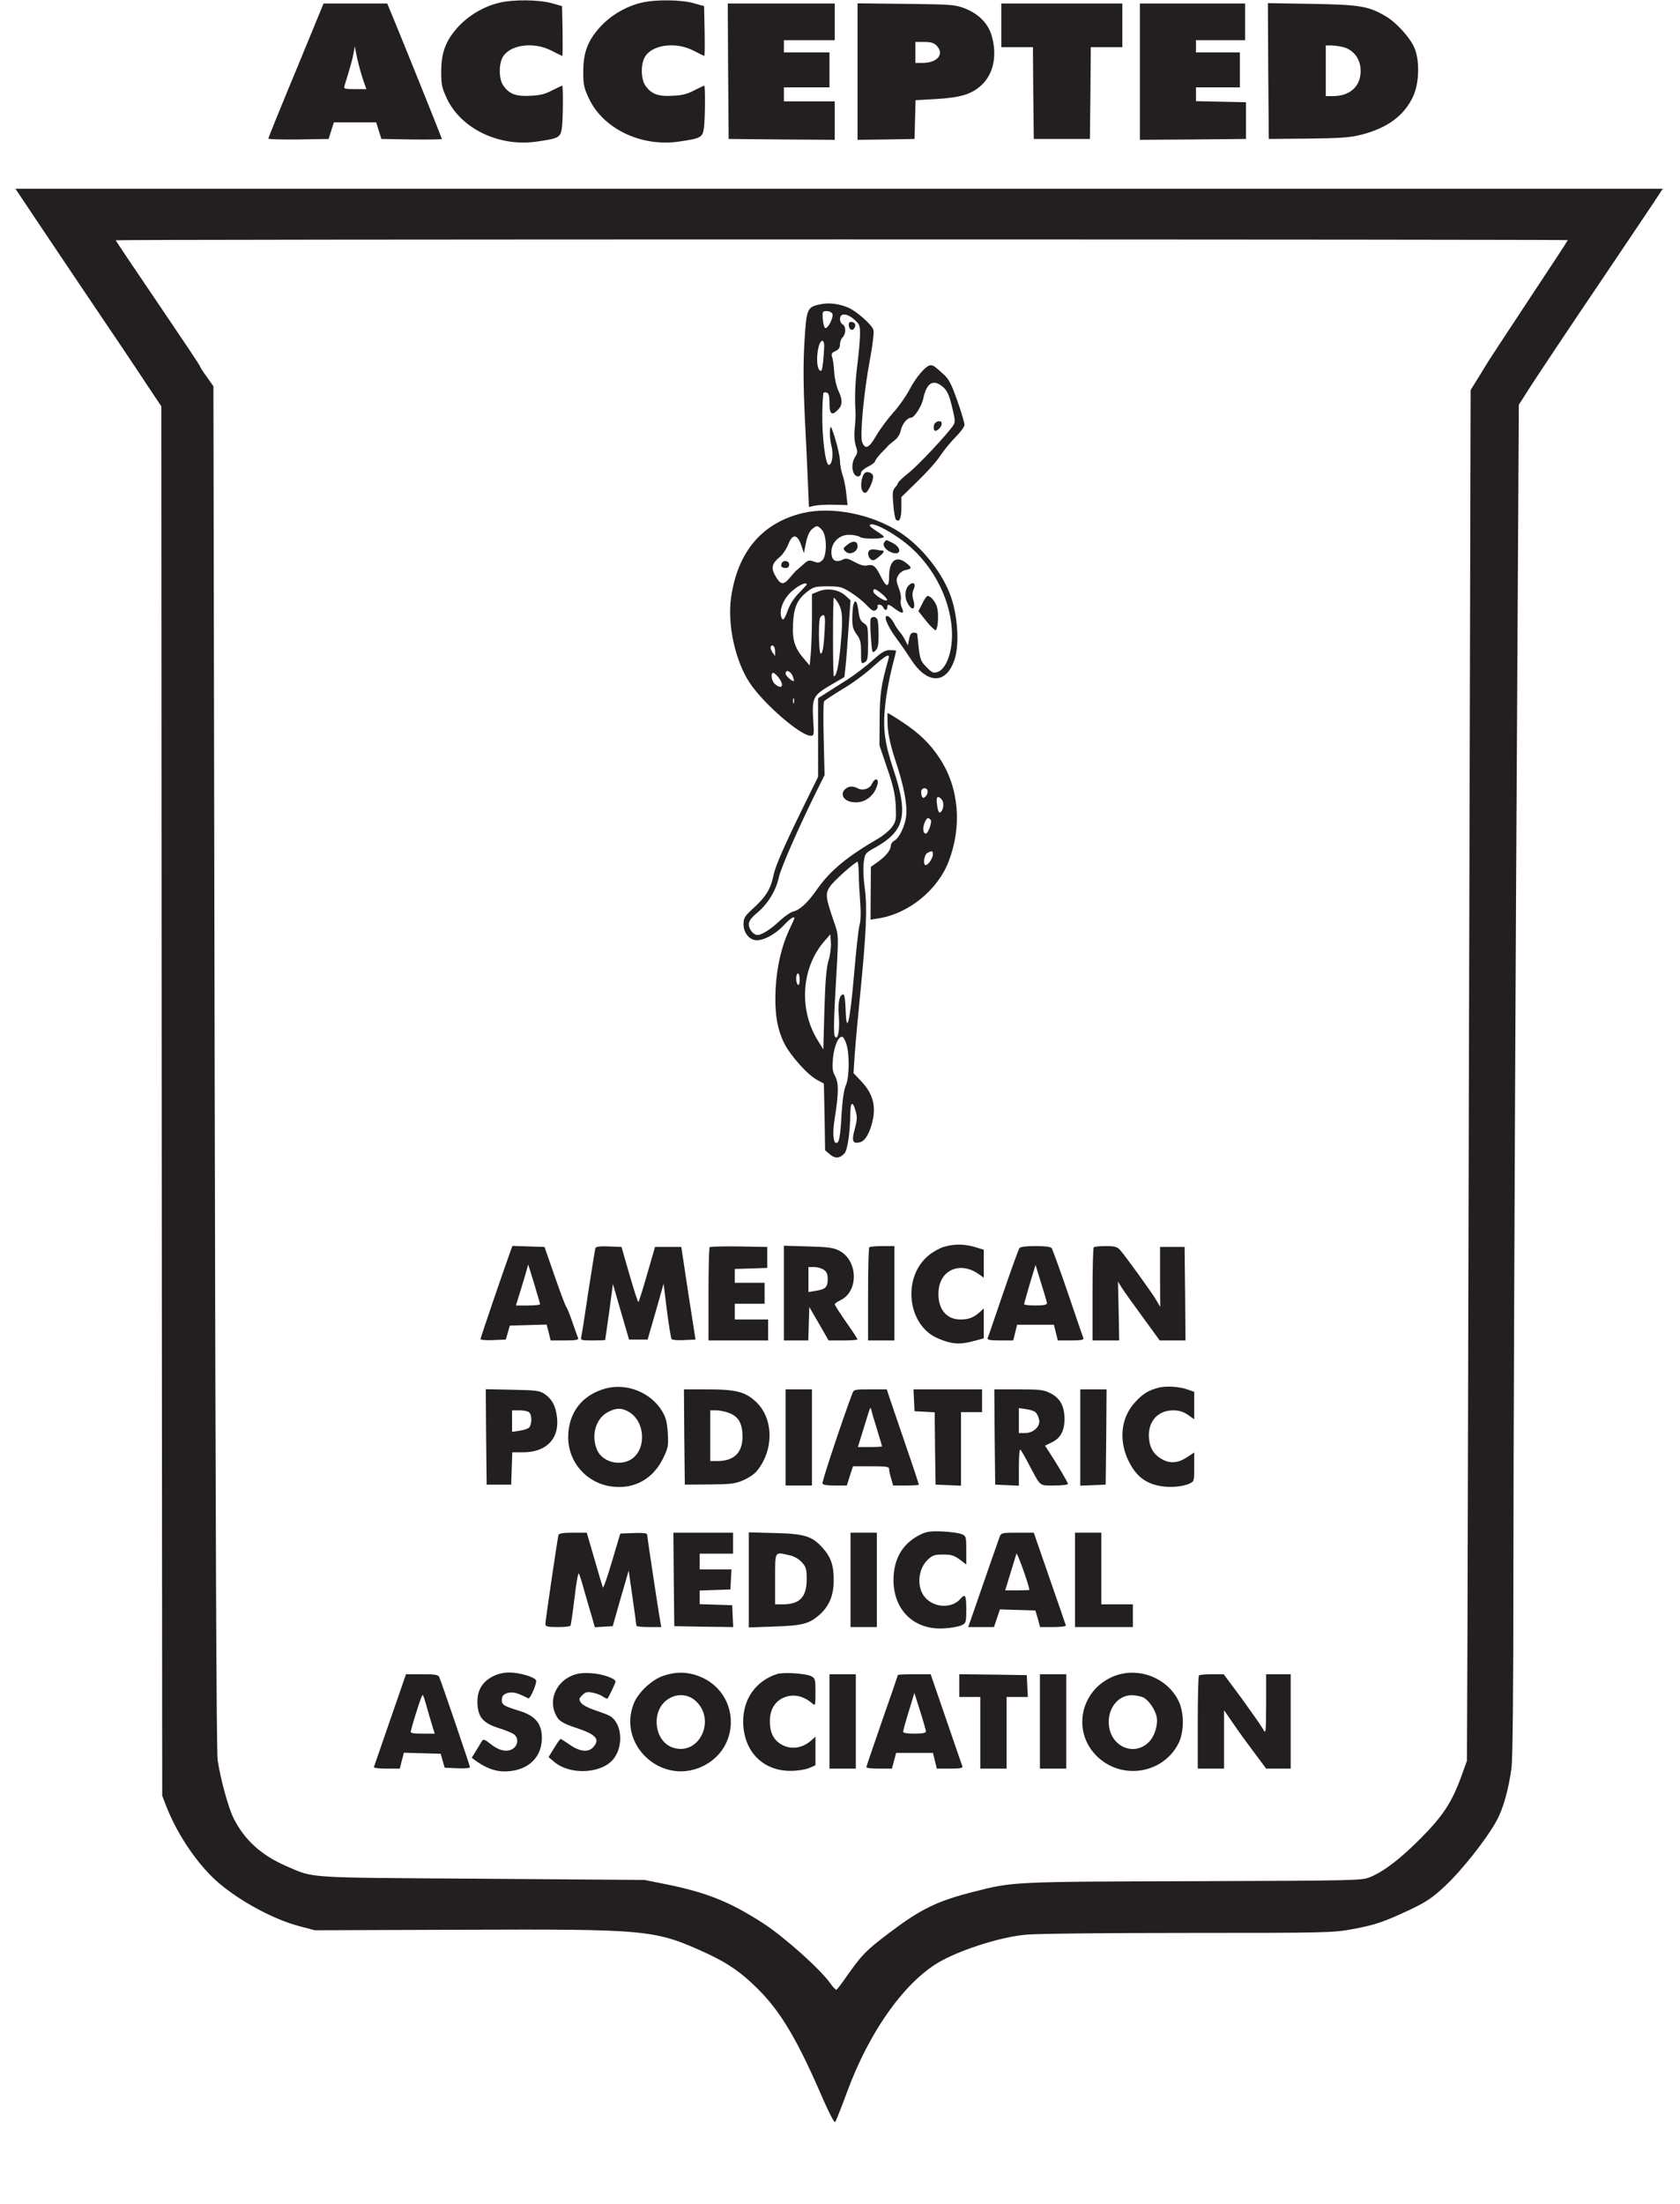 <svg width="61" height="80" viewBox="0 0 61 80" fill="none" xmlns="http://www.w3.org/2000/svg">
<path d="M18.122 0.101C17.568 0.235 17.039 0.546 16.651 0.958C16.192 1.459 16.02 1.891 16.02 2.601C16.02 3.077 16.046 3.191 16.224 3.572C16.74 4.676 18.128 5.342 19.497 5.139C20.287 5.025 20.35 4.993 20.401 4.65C20.446 4.327 20.452 3.109 20.414 3.109C20.401 3.109 20.236 3.185 20.051 3.28C19.803 3.413 19.599 3.464 19.262 3.477C18.739 3.508 18.491 3.413 18.281 3.115C18.115 2.893 18.103 2.366 18.243 2.094C18.485 1.624 19.37 1.497 20.026 1.84C20.223 1.941 20.401 2.03 20.414 2.03C20.433 2.03 20.433 1.624 20.427 1.129L20.408 0.222L20.026 0.114C19.554 -0.013 18.637 -0.025 18.122 0.101Z" fill="#231F20"/>
<path d="M23.279 0.101C22.726 0.235 22.197 0.546 21.809 0.958C21.35 1.459 21.178 1.891 21.178 2.601C21.178 3.077 21.204 3.191 21.382 3.572C21.898 4.676 23.286 5.342 24.655 5.139C25.444 5.025 25.508 4.993 25.559 4.65C25.604 4.327 25.61 3.109 25.572 3.109C25.559 3.109 25.393 3.185 25.209 3.28C24.96 3.413 24.757 3.464 24.419 3.477C23.897 3.508 23.649 3.413 23.439 3.115C23.273 2.893 23.26 2.366 23.401 2.094C23.642 1.624 24.527 1.497 25.183 1.84C25.381 1.941 25.559 2.03 25.572 2.03C25.591 2.03 25.591 1.624 25.584 1.129L25.565 0.222L25.183 0.114C24.712 -0.013 23.795 -0.025 23.279 0.101Z" fill="#231F20"/>
<path d="M10.748 2.557C10.194 3.889 9.742 5.005 9.742 5.031C9.742 5.056 10.232 5.069 10.837 5.063L11.933 5.044L12.028 4.739L12.124 4.441H12.888H13.658L13.754 4.745L13.849 5.044L14.951 5.063C15.549 5.069 16.046 5.063 16.046 5.044C16.046 5.018 14.696 1.662 14.25 0.584L14.059 0.127H12.907H11.748L10.748 2.557ZM13.174 2.867L13.302 3.235H12.888C12.518 3.235 12.474 3.223 12.506 3.121C12.709 2.468 12.799 2.151 12.837 1.935L12.881 1.681L12.964 2.093C13.015 2.316 13.104 2.664 13.174 2.867Z" fill="#231F20"/>
<path d="M26.438 2.582L26.457 5.044L28.387 5.063L30.309 5.075V4.378V3.68H29.386H28.463V3.426V3.172H29.291H30.118V2.538V1.903H29.291H28.463V1.681V1.459H29.386H30.309V0.793V0.127H28.367H26.425L26.438 2.582Z" fill="#231F20"/>
<path d="M31.137 2.601V5.075L32.175 5.063L33.206 5.044L33.225 4.34L33.244 3.635L33.958 3.597C34.868 3.546 35.269 3.426 35.632 3.096C36.078 2.684 36.218 1.999 36.001 1.275C35.874 0.85 35.537 0.508 35.046 0.311C34.69 0.171 34.581 0.159 32.907 0.14L31.137 0.121V2.601ZM34.002 1.65C34.308 1.954 34.04 2.284 33.499 2.284H33.238V1.903V1.523H33.556C33.792 1.523 33.907 1.554 34.002 1.65Z" fill="#231F20"/>
<path d="M36.358 0.92V1.713H36.931H37.505L37.517 3.375L37.536 5.044H38.555H39.574L39.593 3.375L39.606 1.713H40.179H40.752V0.92V0.127H38.555H36.358V0.92Z" fill="#231F20"/>
<path d="M41.389 2.601V5.075L43.318 5.063L45.241 5.044V4.378V3.711L44.337 3.692L43.426 3.673V3.426V3.172H44.222H45.018V2.538V1.903H44.222H43.426V1.681V1.459H44.318H45.209V0.793V0.127H43.299H41.389V2.601Z" fill="#231F20"/>
<path d="M46.049 2.582L46.069 5.044L47.501 5.031C48.692 5.018 49.017 4.993 49.424 4.891C50.373 4.65 50.984 4.2 51.309 3.502C51.538 3.014 51.557 2.157 51.341 1.7C51.169 1.332 50.685 0.806 50.316 0.59C49.685 0.222 49.386 0.171 47.641 0.14L46.037 0.114L46.049 2.582ZM48.781 1.713C49.125 1.808 49.36 2.094 49.399 2.462C49.456 3.077 49.068 3.483 48.412 3.489H48.138V2.569V1.65H48.348C48.456 1.65 48.654 1.681 48.781 1.713Z" fill="#231F20"/>
<path d="M0.675 7.023C0.739 7.125 1.707 8.565 2.827 10.233C3.954 11.895 5.094 13.596 5.362 14.008L5.858 14.75L5.871 39.968L5.89 65.186L6.024 65.535C6.387 66.481 7.03 67.47 7.705 68.136C8.456 68.872 9.825 69.646 10.857 69.919L11.43 70.071L16.766 70.052C23.592 70.027 23.776 70.046 25.674 70.915C26.438 71.27 26.941 71.619 27.539 72.222C28.361 73.047 28.966 74.068 29.889 76.213C30.112 76.714 30.29 77.063 30.322 77.031C30.354 76.999 30.545 76.517 30.748 75.965C31.57 73.713 32.901 71.867 34.2 71.169C35.047 70.719 36.409 70.3 37.275 70.23C37.664 70.192 40.319 70.167 43.171 70.167C48.157 70.167 48.393 70.16 49.093 70.033C49.927 69.881 50.258 69.767 51.226 69.31C51.806 69.031 52.022 68.885 52.474 68.46C53.073 67.902 53.977 66.76 54.334 66.106C54.582 65.662 54.773 64.971 54.881 64.184C54.926 63.861 54.951 61.386 54.951 57.015C54.951 53.342 54.996 42.322 55.047 32.514L55.148 14.693L55.607 13.976C55.862 13.583 56.982 11.895 58.109 10.233C59.23 8.565 60.204 7.125 60.262 7.023L60.376 6.852H30.468H0.561L0.675 7.023ZM56.925 8.717C56.925 8.736 56.276 9.726 55.48 10.925C54.69 12.124 53.99 13.183 53.932 13.291C53.869 13.393 53.729 13.634 53.608 13.818L53.398 14.16L53.347 34.373C53.321 45.494 53.289 56.691 53.283 59.255L53.264 63.918L53.06 64.482C52.723 65.415 52.391 65.922 51.608 66.709C50.87 67.458 50.271 67.921 49.762 68.136C49.462 68.263 49.361 68.27 43.369 68.289C36.779 68.308 36.779 68.308 35.371 68.669C34.015 69.012 33.436 69.297 32.27 70.179C31.449 70.801 31.302 70.953 30.78 71.689C30.589 71.968 30.405 72.209 30.373 72.228C30.347 72.241 30.245 72.14 30.15 72C29.793 71.493 28.52 70.35 27.73 69.83C26.514 69.044 25.686 68.707 24.197 68.403L23.401 68.244L17.479 68.2C10.946 68.156 11.436 68.187 10.386 67.737C9.494 67.35 8.883 66.798 8.488 66.017C8.291 65.637 7.998 64.546 7.902 63.886C7.858 63.569 7.826 55.169 7.794 38.712L7.749 14.021L7.507 13.678C7.367 13.488 7.259 13.316 7.259 13.291C7.259 13.266 6.571 12.238 5.731 11.001C4.89 9.764 4.203 8.742 4.203 8.723C4.203 8.704 16.065 8.692 30.564 8.692C45.062 8.692 56.925 8.704 56.925 8.717Z" fill="#231F20"/>
<path d="M29.762 11.052C29.303 11.147 29.278 11.217 29.207 12.454C29.163 13.215 29.169 14.008 29.22 15.099C29.265 15.956 29.316 17.047 29.335 17.529L29.373 18.404L29.57 18.36C29.679 18.335 29.991 18.316 30.271 18.322L30.774 18.335L30.729 17.929C30.71 17.7 30.647 17.396 30.596 17.25C30.545 17.104 30.5 16.876 30.5 16.742C30.5 16.539 30.341 15.911 30.195 15.543C30.118 15.353 30.112 15.892 30.182 16.152C30.271 16.463 30.22 16.876 30.093 16.876C29.972 16.876 29.844 15.854 29.857 15.01C29.863 14.63 29.883 14.293 29.902 14.268C29.914 14.236 29.972 14.23 30.023 14.255C30.093 14.274 30.118 14.389 30.118 14.623C30.118 15.029 30.195 15.099 30.405 14.896C30.596 14.719 30.602 14.528 30.443 14.186C30.373 14.04 30.303 13.742 30.29 13.513C30.277 13.285 30.245 13.037 30.214 12.961C30.175 12.847 30.201 12.803 30.335 12.745C30.456 12.688 30.5 12.619 30.5 12.498C30.5 12.403 30.545 12.289 30.596 12.244C30.647 12.2 30.691 12.086 30.691 11.991C30.691 11.889 30.647 11.8 30.596 11.775C30.545 11.756 30.5 11.667 30.5 11.578C30.5 11.356 30.755 11.363 31.022 11.604C31.22 11.781 31.232 11.813 31.226 12.194C31.22 12.416 31.175 12.879 31.131 13.228C31.054 13.83 31.029 14.42 31.061 14.909C31.073 15.029 31.061 15.315 31.035 15.531C31.009 15.797 31.022 16.019 31.073 16.184C31.143 16.393 31.143 16.451 31.048 16.584C30.927 16.78 30.914 17.066 31.029 17.224C31.124 17.345 31.264 17.307 31.264 17.161C31.264 17.11 31.379 17.009 31.519 16.939C31.659 16.869 31.774 16.78 31.774 16.742C31.774 16.711 31.875 16.577 31.997 16.444C32.124 16.317 32.245 16.19 32.27 16.159C32.296 16.133 32.391 16.057 32.487 15.981C32.589 15.905 32.678 15.765 32.703 15.639C32.748 15.404 32.939 15.163 33.079 15.163C33.2 15.163 33.467 14.744 33.525 14.465C33.639 13.913 33.875 13.754 34.206 14.021C34.397 14.167 34.473 14.344 34.601 14.909C34.684 15.258 34.684 15.334 34.607 15.448C34.378 15.784 33.353 16.876 33.015 17.148C32.805 17.313 32.62 17.485 32.608 17.529C32.595 17.573 32.544 17.656 32.487 17.713C32.41 17.802 32.398 17.922 32.436 18.316C32.455 18.582 32.499 18.83 32.531 18.861C32.652 18.982 32.729 18.823 32.729 18.436V18.043L33.315 17.472C33.639 17.161 34.009 16.749 34.136 16.552C34.27 16.349 34.518 16.044 34.696 15.867C34.875 15.689 35.021 15.486 35.021 15.423C35.021 15.353 34.906 14.96 34.76 14.547C34.543 13.938 34.454 13.761 34.263 13.589C33.932 13.291 33.894 13.259 33.786 13.259C33.627 13.259 33.251 13.697 33.015 14.16C32.888 14.395 32.627 14.769 32.423 14.991C32.226 15.213 31.945 15.588 31.812 15.822C31.544 16.279 31.411 16.336 31.302 16.038C31.22 15.803 31.366 14.211 31.589 13.044C31.697 12.454 31.742 12.048 31.71 11.965C31.634 11.762 31.099 11.299 30.799 11.166C30.449 11.02 30.086 10.976 29.762 11.052ZM30.226 11.394C30.271 11.521 30.061 11.94 29.965 11.908C29.927 11.895 29.889 11.749 29.876 11.591C29.857 11.305 29.863 11.293 30.023 11.293C30.112 11.293 30.201 11.337 30.226 11.394ZM29.927 12.555C29.927 12.65 29.908 12.911 29.889 13.126C29.851 13.443 29.831 13.501 29.762 13.443C29.59 13.304 29.679 12.371 29.863 12.371C29.895 12.371 29.927 12.454 29.927 12.555Z" fill="#231F20"/>
<path d="M30.818 11.794C30.818 11.952 30.939 12.035 31.016 11.921C31.092 11.8 31.054 11.711 30.927 11.686C30.857 11.673 30.818 11.705 30.818 11.794Z" fill="#231F20"/>
<path d="M33.913 15.429C33.894 15.511 33.9 15.594 33.932 15.626C33.996 15.689 34.194 15.505 34.194 15.378C34.194 15.232 33.958 15.277 33.913 15.429Z" fill="#231F20"/>
<path d="M31.328 17.288C31.22 17.573 31.265 17.891 31.418 17.891C31.514 17.891 31.732 17.421 31.7 17.269C31.687 17.212 31.616 17.155 31.533 17.142C31.431 17.123 31.373 17.167 31.328 17.288Z" fill="#231F20"/>
<path d="M29.138 18.627C27.673 18.982 26.788 20.022 26.546 21.684C26.406 22.655 26.686 23.962 27.208 24.768C27.699 25.523 29.061 26.709 29.437 26.709C29.558 26.709 29.564 26.677 29.526 26.119C29.482 25.326 29.526 25.244 30.15 24.875L30.66 24.577L30.704 24.171C30.73 23.943 30.774 23.315 30.812 22.776L30.882 21.792L30.698 21.621C30.449 21.399 30.035 21.335 29.717 21.469L29.482 21.564V22.382C29.482 22.833 29.462 23.416 29.443 23.677L29.399 24.159L29.227 23.956C28.858 23.537 28.762 23.251 28.794 22.649C28.826 22.027 28.947 21.754 29.341 21.456C29.539 21.304 29.622 21.285 30.048 21.285C30.494 21.285 30.564 21.304 30.882 21.5C31.073 21.621 31.341 21.83 31.468 21.97C31.672 22.179 31.723 22.205 31.806 22.141C31.857 22.097 31.882 22.04 31.863 22.008C31.844 21.976 31.876 21.951 31.933 21.951C31.984 21.951 32.048 21.995 32.067 22.046C32.092 22.097 32.13 22.141 32.162 22.141C32.194 22.141 32.219 22.097 32.219 22.046C32.219 21.913 32.27 21.925 32.519 22.116C32.767 22.3 32.85 22.281 32.742 22.052C32.703 21.97 32.691 21.837 32.71 21.767C32.729 21.691 32.697 21.5 32.633 21.342C32.538 21.094 32.538 21.025 32.608 20.898C32.653 20.809 32.761 20.726 32.85 20.701C33.117 20.644 33.124 20.619 32.926 20.454C32.551 20.143 32.283 20.339 32.283 20.923C32.283 21.329 32.188 21.342 31.997 20.955C31.799 20.555 31.716 20.479 31.506 20.523C31.379 20.555 31.245 20.517 31.035 20.403C30.812 20.282 30.717 20.257 30.628 20.301C30.418 20.416 30.252 20.378 30.207 20.206C30.105 19.794 30.405 19.413 30.831 19.413C30.984 19.413 31.163 19.451 31.233 19.496C31.36 19.578 32.092 19.572 32.092 19.483C32.092 19.464 31.978 19.375 31.837 19.286C31.697 19.198 31.583 19.109 31.583 19.083C31.583 18.868 32.519 19.369 33.098 19.895C34.072 20.777 34.652 22.135 34.556 23.296C34.512 23.854 34.302 24.305 34.047 24.393C33.894 24.444 33.843 24.425 33.646 24.222C33.442 24.019 33.41 23.949 33.359 23.531C33.334 23.27 33.308 23.042 33.302 23.01C33.302 22.985 33.245 22.966 33.175 22.966C33.086 22.966 33.041 23.023 33.009 23.201L32.965 23.429L32.869 23.245C32.818 23.144 32.729 23.004 32.665 22.934C32.602 22.864 32.506 22.718 32.455 22.611C32.398 22.503 32.302 22.395 32.245 22.37C32.048 22.293 32.2 22.7 32.532 23.15C32.703 23.378 32.945 23.734 33.073 23.93C33.671 24.869 34.391 24.85 34.677 23.886C34.83 23.359 34.773 22.408 34.55 21.729C34.27 20.853 33.487 19.851 32.665 19.318C31.646 18.658 30.195 18.373 29.138 18.627ZM29.845 19.235C30.029 19.439 30.035 20.181 29.851 20.346C29.749 20.435 29.698 20.441 29.545 20.384C29.38 20.32 29.335 20.333 29.15 20.504C29.036 20.606 28.915 20.707 28.889 20.733C28.864 20.758 28.756 20.879 28.654 20.999C28.437 21.259 28.323 21.228 28.125 20.853C27.992 20.593 28.036 20.447 28.335 20.2C28.431 20.117 28.558 19.921 28.622 19.762C28.768 19.369 28.953 19.381 29.093 19.794L29.189 20.079L29.265 19.699C29.316 19.451 29.392 19.286 29.482 19.21C29.66 19.064 29.685 19.064 29.845 19.235ZM29.291 21.221C29.291 21.234 29.163 21.367 29.017 21.52C28.851 21.678 28.692 21.925 28.622 22.11C28.476 22.509 28.424 22.566 28.367 22.395C28.285 22.128 28.456 21.71 28.775 21.443C29.023 21.228 29.291 21.113 29.291 21.221ZM32.029 21.564C32.15 21.665 32.232 21.773 32.207 21.792C32.143 21.856 31.71 21.576 31.71 21.469C31.71 21.342 31.78 21.361 32.029 21.564ZM30.411 21.856C30.59 22.128 30.615 22.42 30.526 23.372C30.456 24.178 30.373 24.552 30.277 24.552C30.258 24.552 30.246 23.911 30.246 23.125C30.246 22.338 30.258 21.697 30.277 21.697C30.29 21.697 30.354 21.767 30.411 21.856ZM29.946 22.82C29.915 23.467 29.87 23.727 29.8 23.727C29.73 23.727 29.711 22.598 29.774 22.433C29.794 22.376 29.851 22.331 29.895 22.331C29.953 22.331 29.965 22.458 29.946 22.82ZM28.144 23.651V23.816L28.043 23.677C27.992 23.6 27.966 23.505 27.985 23.474C28.049 23.366 28.144 23.467 28.144 23.651ZM28.775 24.527C28.813 24.622 28.838 24.704 28.826 24.717C28.781 24.761 28.526 24.539 28.526 24.451C28.526 24.298 28.692 24.349 28.775 24.527ZM28.265 24.59C28.495 24.882 28.393 25.059 28.132 24.825C28.011 24.717 27.973 24.425 28.074 24.425C28.106 24.425 28.195 24.501 28.265 24.59ZM28.826 25.516C28.807 25.561 28.794 25.529 28.794 25.44C28.794 25.351 28.807 25.32 28.826 25.358C28.838 25.402 28.838 25.478 28.826 25.516Z" fill="#231F20"/>
<path d="M28.38 20.454C28.335 20.568 28.386 20.619 28.539 20.619C28.609 20.619 28.654 20.574 28.654 20.492C28.654 20.346 28.431 20.314 28.38 20.454Z" fill="#231F20"/>
<path d="M32.137 19.648C32.022 19.756 32.105 19.927 32.315 20.029C32.71 20.219 32.786 19.895 32.392 19.699C32.169 19.591 32.188 19.591 32.137 19.648Z" fill="#231F20"/>
<path d="M30.749 19.788C30.608 19.902 30.602 19.921 30.698 20.016C30.844 20.168 31.138 20.041 31.138 19.826C31.138 19.629 30.965 19.61 30.749 19.788Z" fill="#231F20"/>
<path d="M31.602 19.959C31.487 20.009 31.5 20.206 31.615 20.301C31.691 20.365 31.742 20.352 31.895 20.225C32.099 20.067 32.137 19.984 32.016 19.984C31.971 19.984 31.876 19.971 31.806 19.952C31.736 19.94 31.64 19.94 31.602 19.959Z" fill="#231F20"/>
<path d="M33.035 21.215C32.863 21.342 32.824 21.646 32.946 21.881C33.118 22.205 33.265 22.135 33.163 21.779C33.118 21.621 33.124 21.5 33.175 21.392C33.258 21.202 33.182 21.107 33.035 21.215Z" fill="#231F20"/>
<path d="M33.487 21.913L33.347 22.186L33.627 22.541C33.78 22.731 33.939 22.883 33.971 22.877C34.047 22.858 34.092 22.376 34.035 22.09C33.996 21.881 33.805 21.634 33.684 21.634C33.646 21.634 33.557 21.76 33.487 21.913Z" fill="#231F20"/>
<path d="M30.984 21.964C30.965 22.046 30.946 22.268 30.946 22.465C30.946 22.738 30.978 22.858 31.105 23.029C31.239 23.207 31.264 23.315 31.264 23.677C31.264 24.095 31.271 24.108 31.392 24.044C31.506 23.981 31.519 23.911 31.519 23.353C31.519 22.763 31.513 22.719 31.366 22.623C31.245 22.547 31.201 22.446 31.169 22.173C31.118 21.805 31.048 21.729 30.984 21.964Z" fill="#231F20"/>
<path d="M31.615 22.458C31.596 22.496 31.596 22.795 31.621 23.125C31.666 23.708 31.666 23.727 31.78 23.626C31.876 23.537 31.902 23.423 31.902 23.055C31.902 22.801 31.883 22.553 31.863 22.496C31.819 22.382 31.672 22.363 31.615 22.458Z" fill="#231F20"/>
<path d="M31.672 23.981C31.442 24.19 31.035 24.495 30.774 24.666C30.513 24.831 30.163 25.053 30.003 25.155L29.704 25.345V26.772V28.2L29.252 29.12C28.488 30.674 28.157 31.423 28.087 31.771C27.985 32.26 27.819 32.539 27.387 32.939C27.03 33.262 26.998 33.319 26.998 33.554C26.998 33.871 27.215 34.132 27.482 34.132C27.756 34.132 28.163 33.903 28.456 33.592C28.685 33.345 28.845 33.243 28.845 33.332C28.845 33.345 28.762 33.535 28.654 33.757C28.38 34.347 28.208 35.083 28.163 35.876C28.119 36.733 28.208 37.323 28.463 37.849C28.685 38.306 29.335 39.036 29.679 39.207L29.914 39.334L29.94 40.545L29.959 41.757L30.131 41.903C30.322 42.068 30.494 42.056 30.666 41.865C30.774 41.745 30.869 41.085 30.876 40.393C30.882 39.981 30.971 39.962 31.073 40.355C31.131 40.552 31.118 40.685 31.035 40.99C30.914 41.421 30.959 41.535 31.226 41.465C31.43 41.415 31.608 41.078 31.704 40.59C31.793 40.082 31.665 39.67 31.283 39.264L30.99 38.953L31.035 38.274C31.061 37.894 31.156 36.86 31.245 35.971C31.455 33.827 31.494 32.926 31.398 32.228C31.353 31.918 31.334 31.511 31.36 31.321C31.404 30.979 31.411 30.972 31.774 30.769C32.856 30.166 32.99 29.583 32.442 27.94C32.117 26.963 32.047 26.436 32.143 25.586C32.181 25.212 32.289 24.622 32.379 24.273C32.468 23.93 32.538 23.638 32.538 23.626C32.538 23.613 32.436 23.6 32.315 23.6C32.137 23.6 32.016 23.67 31.672 23.981ZM32.258 23.93C31.99 24.875 31.945 25.193 31.939 26.106L31.933 27.058L32.213 27.883C32.436 28.53 32.499 28.822 32.525 29.247C32.544 29.735 32.538 29.805 32.398 30.008C32.315 30.128 32.092 30.319 31.901 30.433C30.761 31.093 30.15 31.6 29.679 32.266C29.328 32.774 29.042 33.034 28.794 33.091C28.698 33.117 28.482 33.269 28.303 33.434C27.991 33.732 27.66 33.941 27.501 33.941C27.361 33.941 27.189 33.732 27.189 33.561C27.189 33.434 27.272 33.319 27.507 33.123C27.89 32.799 28.176 32.324 28.278 31.854C28.342 31.53 29.017 29.995 29.64 28.739L29.94 28.136L29.908 26.829C29.889 26.106 29.895 25.491 29.921 25.459C29.94 25.427 30.239 25.231 30.583 25.021C30.933 24.818 31.423 24.457 31.684 24.216C32.188 23.765 32.328 23.695 32.258 23.93ZM31.181 31.702C31.181 31.943 31.207 32.406 31.232 32.736C31.264 33.129 31.252 33.434 31.207 33.592C31.169 33.732 31.08 34.544 31.009 35.394C30.863 37.088 30.736 37.627 30.704 36.65C30.698 36.346 30.659 36.098 30.628 36.098C30.481 36.098 30.417 36.39 30.456 36.872C30.5 37.405 30.417 37.811 30.309 37.614C30.271 37.551 30.277 37.037 30.316 36.314C30.462 33.738 30.468 34.024 30.258 33.396C29.972 32.558 29.959 32.425 30.15 32.165C30.284 31.968 31.048 31.289 31.137 31.283C31.156 31.277 31.175 31.467 31.181 31.702ZM30.08 34.88C30.003 35.147 29.965 35.623 29.933 36.669L29.895 38.097L29.692 37.767C28.991 36.638 29.099 35.115 29.94 34.157L30.15 33.916L30.169 34.22C30.182 34.385 30.144 34.684 30.08 34.88ZM29.036 35.565C29.036 35.699 29.01 35.775 28.972 35.749C28.94 35.73 28.908 35.629 28.908 35.521C28.908 35.419 28.94 35.337 28.972 35.337C29.01 35.337 29.036 35.438 29.036 35.565ZM30.736 37.913C30.85 38.293 30.838 39.105 30.717 39.385C30.647 39.537 30.589 39.911 30.557 40.444C30.513 41.269 30.468 41.491 30.366 41.491C30.252 41.491 30.226 41.129 30.303 40.634C30.456 39.676 30.456 39.328 30.328 39.074C30.226 38.89 30.214 38.769 30.245 38.408C30.29 37.964 30.449 37.596 30.589 37.64C30.628 37.653 30.691 37.773 30.736 37.913Z" fill="#231F20"/>
<path d="M31.66 28.454C31.577 28.637 31.328 28.714 31.15 28.619C30.959 28.517 30.787 28.536 30.666 28.669C30.519 28.828 30.621 29.037 30.87 29.101C31.316 29.215 31.742 28.948 31.863 28.466C31.914 28.244 31.761 28.232 31.66 28.454Z" fill="#231F20"/>
<path d="M32.232 26.373C32.257 26.715 32.346 27.102 32.519 27.629C32.818 28.517 32.951 29.209 32.901 29.634C32.856 29.995 32.652 30.42 32.474 30.515C32.404 30.554 32.346 30.636 32.346 30.693C32.346 30.858 32.175 31.067 31.882 31.283L31.621 31.467L31.614 32.425L31.608 33.383L31.894 33.339C32.977 33.174 34.04 32.317 34.441 31.283C34.938 29.995 34.824 28.606 34.123 27.534C33.786 27.014 33.378 26.614 32.767 26.214C32.493 26.03 32.251 25.884 32.232 25.884C32.219 25.884 32.219 26.106 32.232 26.373ZM33.684 28.733C33.684 28.796 33.645 28.885 33.594 28.923C33.525 28.986 33.493 28.974 33.461 28.872C33.442 28.796 33.442 28.714 33.461 28.676C33.531 28.568 33.684 28.606 33.684 28.733ZM34.18 29.006C34.27 29.094 34.276 29.304 34.193 29.437C34.11 29.564 34.059 29.494 34.021 29.19C33.983 28.929 34.04 28.866 34.18 29.006ZM33.792 29.761C33.856 29.824 33.703 30.262 33.614 30.262C33.518 30.262 33.493 30.046 33.569 29.875C33.658 29.672 33.69 29.659 33.792 29.761ZM33.875 31.01C33.875 31.144 33.703 31.404 33.614 31.404C33.505 31.404 33.55 31.029 33.671 30.966C33.83 30.871 33.875 30.884 33.875 31.01Z" fill="#231F20"/>
<path d="M34.257 45.266C34.098 45.317 33.843 45.462 33.697 45.589C32.748 46.395 32.952 48.114 34.053 48.584C34.537 48.793 34.843 48.819 35.308 48.692L35.721 48.584V48.038V47.499L35.581 47.626C35.352 47.829 35.18 47.899 34.868 47.899C34.34 47.899 34.028 47.48 34.079 46.852C34.142 46.084 34.875 45.786 35.531 46.249L35.721 46.382V45.875V45.367L35.39 45.266C34.989 45.152 34.639 45.152 34.257 45.266Z" fill="#231F20"/>
<path d="M18.529 45.437C18.236 46.249 17.447 48.565 17.447 48.609C17.447 48.641 17.651 48.66 17.905 48.647L18.364 48.628L18.44 48.374L18.51 48.121L19.179 48.102L19.847 48.083L19.924 48.374L19.994 48.66H20.509C20.898 48.66 21.012 48.641 20.993 48.577C20.974 48.539 20.879 48.273 20.783 47.994C20.688 47.715 20.592 47.474 20.567 47.455C20.541 47.435 20.35 46.934 20.147 46.344L19.771 45.266L19.192 45.247L18.606 45.228L18.529 45.437ZM19.612 47.34C19.612 47.372 19.414 47.391 19.172 47.391H18.733L18.886 46.896C18.969 46.63 19.07 46.294 19.109 46.154L19.179 45.9L19.395 46.598C19.51 46.985 19.605 47.315 19.612 47.34Z" fill="#231F20"/>
<path d="M21.618 45.31C21.605 45.355 21.491 46.065 21.363 46.883C21.242 47.702 21.128 48.438 21.108 48.514C21.077 48.654 21.089 48.66 21.522 48.66C21.764 48.66 21.968 48.654 21.974 48.641C21.974 48.635 22.044 48.171 22.121 47.62L22.255 46.611L22.547 47.62L22.84 48.628H23.178H23.515L23.808 47.613L24.095 46.598L24.216 47.581C24.286 48.121 24.362 48.59 24.388 48.615C24.413 48.641 24.617 48.66 24.84 48.647L25.254 48.628L24.992 46.947L24.738 45.266H24.26H23.783L23.496 46.262C23.337 46.814 23.197 47.264 23.178 47.264C23.159 47.264 23.012 46.814 22.853 46.262L22.567 45.266L22.108 45.247C21.777 45.234 21.637 45.253 21.618 45.31Z" fill="#231F20"/>
<path d="M25.769 45.272C25.744 45.297 25.725 46.072 25.725 46.991V48.66H26.807H27.89V48.279V47.899H27.285H26.68V47.613V47.328H27.221H27.762V46.947V46.566H27.221H26.68V46.313V46.065L27.272 46.046L27.858 46.027V45.646V45.266L26.832 45.247C26.272 45.24 25.795 45.253 25.769 45.272Z" fill="#231F20"/>
<path d="M28.462 46.941V48.66H28.908H29.348L29.367 48.051L29.386 47.448L29.736 48.051L30.086 48.66H30.615C30.901 48.66 31.137 48.641 31.137 48.622C31.137 48.603 30.952 48.317 30.723 47.994C30.494 47.664 30.309 47.378 30.309 47.347C30.309 47.321 30.404 47.252 30.513 47.201C31.188 46.883 31.156 45.748 30.468 45.399C30.258 45.291 30.061 45.266 29.341 45.247L28.462 45.221V46.941ZM29.914 46.097C30.016 46.167 30.054 46.255 30.054 46.433C30.054 46.725 29.978 46.801 29.621 46.858L29.354 46.903V46.446V45.995H29.564C29.679 45.995 29.838 46.04 29.914 46.097Z" fill="#231F20"/>
<path d="M31.564 45.279C31.538 45.297 31.519 46.072 31.519 46.991V48.66H31.997H32.474V46.947V45.234H32.041C31.799 45.234 31.583 45.253 31.564 45.279Z" fill="#231F20"/>
<path d="M37.014 45.31C36.982 45.355 36.715 46.09 36.422 46.947C36.129 47.803 35.88 48.539 35.861 48.577C35.842 48.641 35.957 48.66 36.313 48.66H36.791L36.861 48.374L36.931 48.089H37.6H38.268L38.338 48.374L38.408 48.66H38.886C39.242 48.66 39.357 48.641 39.338 48.577C39.319 48.539 39.071 47.803 38.778 46.947C38.485 46.09 38.217 45.355 38.185 45.31C38.147 45.259 37.944 45.234 37.6 45.234C37.256 45.234 37.052 45.259 37.014 45.31ZM38.014 47.309C38.014 47.366 37.886 47.391 37.6 47.391C37.37 47.391 37.186 47.372 37.186 47.34C37.186 47.315 37.281 46.985 37.39 46.611L37.6 45.919L37.803 46.579C37.918 46.941 38.014 47.27 38.014 47.309Z" fill="#231F20"/>
<path d="M39.714 45.279C39.688 45.297 39.669 46.072 39.669 46.991V48.66H40.153H40.637L40.618 47.588L40.593 46.522L40.714 46.719C40.777 46.826 41.121 47.309 41.471 47.784L42.108 48.66H42.573H43.044L43.031 46.96L43.012 45.266H42.567H42.121V46.357L42.127 47.442L41.987 47.201C41.841 46.947 40.879 45.615 40.669 45.374C40.561 45.259 40.472 45.234 40.147 45.234C39.931 45.234 39.733 45.253 39.714 45.279Z" fill="#231F20"/>
<path d="M21.987 50.404C21.128 50.639 20.631 51.292 20.631 52.174C20.631 53.113 21.35 53.887 22.286 53.97C23.07 54.046 23.713 53.672 24.076 52.942C24.26 52.561 24.273 52.498 24.248 52.029C24.222 51.642 24.184 51.47 24.05 51.242C23.643 50.55 22.758 50.195 21.987 50.404ZM22.847 51.261C23.458 51.635 23.471 52.688 22.866 53.005C22.433 53.227 21.853 53.044 21.675 52.625C21.452 52.086 21.637 51.477 22.095 51.248C22.382 51.102 22.586 51.102 22.847 51.261Z" fill="#231F20"/>
<path d="M42.07 50.373C41.707 50.468 41.503 50.588 41.217 50.899C40.688 51.47 40.605 52.32 41.007 53.094C41.255 53.564 41.56 53.818 42.032 53.925C42.395 54.014 42.917 53.983 43.191 53.856C43.356 53.779 43.362 53.767 43.362 53.253V52.726L43.133 52.879C42.802 53.101 42.528 53.139 42.242 52.999C41.917 52.834 41.758 52.599 41.72 52.225C41.662 51.623 42.025 51.197 42.598 51.197C42.802 51.197 42.955 51.242 43.127 51.356L43.362 51.521V51.02V50.525L43.146 50.449C42.84 50.335 42.356 50.303 42.07 50.373Z" fill="#231F20"/>
<path d="M17.651 52.162L17.67 53.894H18.116H18.561L18.581 53.304L18.6 52.72H18.994C19.816 52.72 20.293 52.251 20.23 51.508C20.192 51.077 20.064 50.81 19.79 50.614C19.593 50.481 19.504 50.468 18.606 50.449L17.638 50.43L17.651 52.162ZM19.217 51.274C19.326 51.382 19.313 51.737 19.198 51.832C19.147 51.87 18.994 51.921 18.848 51.94L18.593 51.978V51.584V51.197H18.867C19.02 51.197 19.173 51.229 19.217 51.274Z" fill="#231F20"/>
<path d="M24.846 52.162L24.865 53.894L25.756 53.888C26.54 53.881 26.692 53.862 26.985 53.735C27.17 53.659 27.386 53.513 27.469 53.412C28.099 52.663 28.099 51.521 27.469 50.906C27.068 50.525 26.743 50.436 25.68 50.436H24.833L24.846 52.162ZM26.488 51.299C26.826 51.432 26.96 51.686 26.96 52.162C26.953 52.745 26.648 53.037 26.043 53.037H25.788V52.117V51.197H26.011C26.132 51.197 26.349 51.242 26.488 51.299Z" fill="#231F20"/>
<path d="M28.526 52.181V53.925H29.004H29.482V52.181V50.436H29.004H28.526V52.181Z" fill="#231F20"/>
<path d="M30.939 50.608C30.608 51.483 29.863 53.716 29.863 53.843C29.863 53.9 29.997 53.925 30.303 53.925H30.748L30.857 53.577L30.971 53.228H31.627C32.194 53.228 32.283 53.24 32.283 53.329C32.283 53.386 32.315 53.545 32.359 53.678L32.429 53.925H32.901C33.155 53.925 33.365 53.913 33.365 53.894C33.365 53.881 33.136 53.183 32.85 52.358C32.569 51.527 32.302 50.754 32.264 50.639L32.2 50.436H31.602C31.009 50.436 31.003 50.436 30.939 50.608ZM31.844 51.889C31.945 52.213 32.028 52.492 32.028 52.504C32.028 52.517 31.831 52.53 31.589 52.53H31.149L31.302 52.035C31.385 51.769 31.487 51.432 31.532 51.293C31.589 51.102 31.614 51.071 31.633 51.166C31.646 51.236 31.742 51.559 31.844 51.889Z" fill="#231F20"/>
<path d="M33.187 50.83L33.206 51.229L33.569 51.248L33.938 51.267L33.951 52.581L33.97 53.894L34.435 53.913L34.894 53.932V52.593V51.261H35.276H35.658V50.849V50.436H34.416H33.168L33.187 50.83Z" fill="#231F20"/>
<path d="M36.116 52.162L36.135 53.894L36.568 53.913L36.995 53.932V53.247C36.995 52.828 37.02 52.593 37.052 52.625C37.084 52.663 37.218 52.885 37.345 53.133C37.804 53.995 37.721 53.925 38.281 53.925C38.555 53.925 38.778 53.9 38.778 53.868C38.778 53.818 38.358 53.107 38.052 52.644L37.944 52.479L38.179 52.365C38.504 52.213 38.651 51.946 38.651 51.515C38.651 51.045 38.498 50.76 38.141 50.576C37.886 50.449 37.765 50.436 36.982 50.436H36.103L36.116 52.162ZM37.606 51.274C37.651 51.318 37.708 51.432 37.727 51.527C37.791 51.769 37.53 52.022 37.218 52.022H36.995V51.572V51.115L37.256 51.153C37.403 51.172 37.562 51.223 37.606 51.274Z" fill="#231F20"/>
<path d="M39.224 52.181V53.932L39.689 53.913L40.147 53.894L40.166 52.162L40.179 50.436H39.701H39.224V52.181Z" fill="#231F20"/>
<path d="M33.455 55.689C32.786 56.006 32.449 56.558 32.442 57.351C32.442 58.468 33.213 59.197 34.314 59.109C34.544 59.096 34.811 59.045 34.913 59.001C35.078 58.918 35.085 58.899 35.085 58.417C35.085 57.922 35.047 57.84 34.888 58.024C34.55 58.43 33.831 58.366 33.525 57.903C33.283 57.529 33.353 56.939 33.684 56.622C33.856 56.457 33.932 56.431 34.244 56.431C34.544 56.431 34.645 56.463 34.849 56.615L35.085 56.793V56.279C35.085 55.778 35.078 55.759 34.913 55.689C34.811 55.651 34.505 55.607 34.225 55.594C33.824 55.575 33.659 55.594 33.455 55.689Z" fill="#231F20"/>
<path d="M20.28 55.715C20.242 55.841 19.803 58.83 19.803 58.95C19.803 59.045 19.866 59.064 20.242 59.064C20.49 59.064 20.701 59.045 20.713 59.014C20.732 58.988 20.796 58.538 20.86 58.005C20.923 57.472 20.993 57.072 21.019 57.117C21.044 57.161 21.14 57.465 21.229 57.795C21.325 58.125 21.445 58.55 21.503 58.734L21.598 59.071L21.923 59.051L22.248 59.032L22.534 58.024L22.827 57.015L22.967 57.992C23.044 58.531 23.107 58.988 23.107 59.014C23.114 59.045 23.318 59.064 23.559 59.064H24.012L23.973 58.855C23.897 58.423 23.496 55.772 23.496 55.702C23.496 55.657 23.337 55.638 23.012 55.651L22.522 55.67L22.222 56.679C22.057 57.237 21.91 57.662 21.891 57.63C21.878 57.599 21.738 57.136 21.586 56.603L21.305 55.638H20.809C20.465 55.638 20.299 55.664 20.28 55.715Z" fill="#231F20"/>
<path d="M24.464 57.332L24.483 59.032L25.553 59.051L26.622 59.064L26.603 58.671L26.584 58.271L25.998 58.252L25.406 58.233V57.986V57.738L25.967 57.719L26.521 57.7L26.54 57.332L26.559 56.971H25.979H25.406V56.685V56.4H26.011H26.616V56.019V55.638H25.534H24.451L24.464 57.332Z" fill="#231F20"/>
<path d="M27.189 57.351V59.077L28.099 59.045C29.112 59.014 29.373 58.95 29.73 58.639C30.099 58.328 30.271 57.922 30.271 57.383C30.277 56.831 30.169 56.52 29.87 56.19C29.488 55.765 29.214 55.676 28.131 55.651L27.189 55.626V57.351ZM28.685 56.463C28.838 56.495 29.01 56.596 29.118 56.717C29.271 56.888 29.29 56.958 29.29 57.339C29.29 57.973 29.035 58.239 28.431 58.239H28.144V57.32C28.144 56.279 28.112 56.33 28.685 56.463Z" fill="#231F20"/>
<path d="M30.882 57.351V59.064H31.36H31.838V57.351V55.638H31.36H30.882V57.351Z" fill="#231F20"/>
<path d="M36.295 55.791C36.244 55.93 35.734 57.396 35.339 58.538L35.155 59.064H35.626H36.091L36.199 58.747L36.307 58.423L36.95 58.443L37.593 58.462L37.683 58.76L37.765 59.064H38.243C38.51 59.064 38.714 59.039 38.701 59.007C38.695 58.982 38.428 58.208 38.109 57.294L37.536 55.638H36.944C36.384 55.638 36.352 55.645 36.295 55.791ZM37.377 57.713C37.377 57.726 37.18 57.732 36.938 57.732H36.498L36.689 57.11C36.791 56.774 36.893 56.45 36.906 56.4C36.931 56.33 37.358 57.529 37.377 57.713Z" fill="#231F20"/>
<path d="M39.033 57.351V59.064H40.083H41.134V58.652V58.239H40.561H39.988V56.939V55.638H39.51H39.033V57.351Z" fill="#231F20"/>
<path d="M17.886 60.859C17.485 61.069 17.307 61.399 17.338 61.875C17.364 62.357 17.568 62.572 18.166 62.75C18.402 62.826 18.637 62.928 18.688 62.978C18.835 63.124 18.803 63.359 18.625 63.48C18.408 63.619 18.122 63.556 17.803 63.302C17.606 63.144 17.549 63.124 17.504 63.194C17.472 63.245 17.377 63.404 17.288 63.55L17.128 63.81L17.3 63.937C17.791 64.273 18.185 64.368 18.695 64.266C19.306 64.139 19.675 63.695 19.675 63.093C19.675 62.572 19.44 62.287 18.867 62.109C18.281 61.932 18.198 61.875 18.224 61.678C18.236 61.551 18.294 61.494 18.44 61.456C18.618 61.405 18.784 61.45 19.185 61.653C19.249 61.684 19.503 61.101 19.465 60.999C19.414 60.879 18.867 60.714 18.497 60.714C18.275 60.714 18.077 60.764 17.886 60.859Z" fill="#231F20"/>
<path d="M20.764 60.828C20.121 61.101 19.879 61.837 20.255 62.376C20.344 62.496 20.522 62.592 20.904 62.719C21.656 62.96 21.815 63.15 21.516 63.448C21.337 63.626 21.019 63.575 20.656 63.315C20.51 63.213 20.37 63.125 20.357 63.125C20.338 63.125 20.23 63.27 20.121 63.455L19.918 63.784L20.128 63.962C20.713 64.451 21.853 64.387 22.28 63.848C22.655 63.372 22.579 62.528 22.133 62.287C22.057 62.243 21.815 62.154 21.592 62.078C21.357 62.002 21.146 61.888 21.096 61.811C21.013 61.691 21.019 61.659 21.14 61.539C21.255 61.424 21.325 61.405 21.503 61.443C21.63 61.462 21.802 61.526 21.885 61.583C21.968 61.64 22.044 61.672 22.057 61.659C22.108 61.602 22.35 61.094 22.35 61.044C22.35 60.929 21.853 60.758 21.458 60.739C21.153 60.72 20.968 60.745 20.764 60.828Z" fill="#231F20"/>
<path d="M24.082 60.834C23.655 60.98 23.159 61.45 23.006 61.856C22.433 63.334 23.986 64.787 25.451 64.146C26.941 63.493 26.884 61.412 25.362 60.841C24.941 60.682 24.521 60.682 24.082 60.834ZM25.241 61.729C26.017 62.408 25.406 63.734 24.457 63.448C23.732 63.233 23.617 62.065 24.279 61.666C24.598 61.469 24.973 61.501 25.241 61.729Z" fill="#231F20"/>
<path d="M28.208 60.771C27.45 61.018 26.985 61.665 26.985 62.484C26.985 63.556 27.679 64.285 28.705 64.285C28.947 64.285 29.233 64.241 29.373 64.184L29.609 64.082V63.562V63.042L29.469 63.169C29.131 63.473 28.705 63.53 28.354 63.315C28.081 63.15 27.953 62.883 27.953 62.484C27.953 62.084 28.119 61.786 28.424 61.64C28.781 61.475 29.157 61.545 29.5 61.843C29.602 61.932 29.609 61.906 29.609 61.431C29.609 60.942 29.602 60.923 29.437 60.84C29.22 60.745 28.431 60.695 28.208 60.771Z" fill="#231F20"/>
<path d="M40.465 60.84C39.268 61.304 38.911 62.776 39.771 63.695C40.663 64.647 42.235 64.419 42.802 63.264C42.993 62.858 42.999 62.198 42.808 61.779C42.414 60.923 41.363 60.498 40.465 60.84ZM41.516 61.621C41.713 61.722 41.949 62.065 42 62.331C42.051 62.63 41.917 63.055 41.694 63.258C41.172 63.752 40.37 63.416 40.268 62.668C40.185 62.065 40.573 61.538 41.089 61.538C41.236 61.538 41.427 61.577 41.516 61.621Z" fill="#231F20"/>
<path d="M14.168 62.433C13.856 63.34 13.588 64.114 13.576 64.146C13.563 64.178 13.767 64.203 14.034 64.203H14.518L14.588 63.918L14.665 63.626L15.333 63.645L16.002 63.664L16.072 63.918L16.148 64.171L16.607 64.19C16.861 64.203 17.065 64.184 17.065 64.152C17.065 64.102 16.072 61.183 15.951 60.885C15.913 60.796 15.817 60.777 15.32 60.777H14.741L14.168 62.433ZM15.492 61.951C15.55 62.16 15.639 62.465 15.69 62.63L15.785 62.934H15.339C15.015 62.934 14.894 62.915 14.913 62.852C15.059 62.294 15.32 61.494 15.352 61.526C15.371 61.551 15.435 61.742 15.492 61.951Z" fill="#231F20"/>
<path d="M30.118 62.49V64.203H30.596H31.074V62.49V60.777H30.596H30.118V62.49Z" fill="#231F20"/>
<path d="M32.602 60.803C32.602 60.815 32.347 61.564 32.029 62.465C31.717 63.372 31.456 64.127 31.456 64.152C31.456 64.184 31.666 64.203 31.92 64.203H32.385L32.462 63.918L32.538 63.632H33.207H33.875L33.945 63.918L34.015 64.203H34.493C34.849 64.203 34.964 64.184 34.945 64.121C34.926 64.083 34.665 63.309 34.353 62.408L33.792 60.777H33.194C32.869 60.777 32.602 60.79 32.602 60.803ZM33.62 62.852C33.62 62.909 33.493 62.934 33.207 62.934C32.946 62.934 32.793 62.909 32.793 62.864C32.793 62.826 32.882 62.496 32.996 62.129L33.2 61.456L33.41 62.116C33.525 62.477 33.62 62.814 33.62 62.852Z" fill="#231F20"/>
<path d="M34.83 61.19V61.602H35.212H35.594V62.903V64.203H36.072H36.549V62.903V61.602H36.931H37.32L37.301 61.202L37.282 60.809L36.059 60.79L34.83 60.777V61.19Z" fill="#231F20"/>
<path d="M37.759 62.49V64.203H38.237H38.715V62.49V60.777H38.237H37.759V62.49Z" fill="#231F20"/>
<path d="M43.534 60.822C43.509 60.841 43.49 61.615 43.49 62.535V64.203H43.967H44.445V63.144V62.084L44.757 62.535C44.922 62.782 45.266 63.258 45.521 63.594L45.973 64.203H46.419H46.864V62.49V60.777H46.419H45.973V61.868C45.967 62.915 45.96 62.96 45.865 62.776C45.807 62.668 45.464 62.179 45.101 61.678L44.432 60.777H44.005C43.77 60.777 43.553 60.796 43.534 60.822Z" fill="#231F20"/>
</svg>
